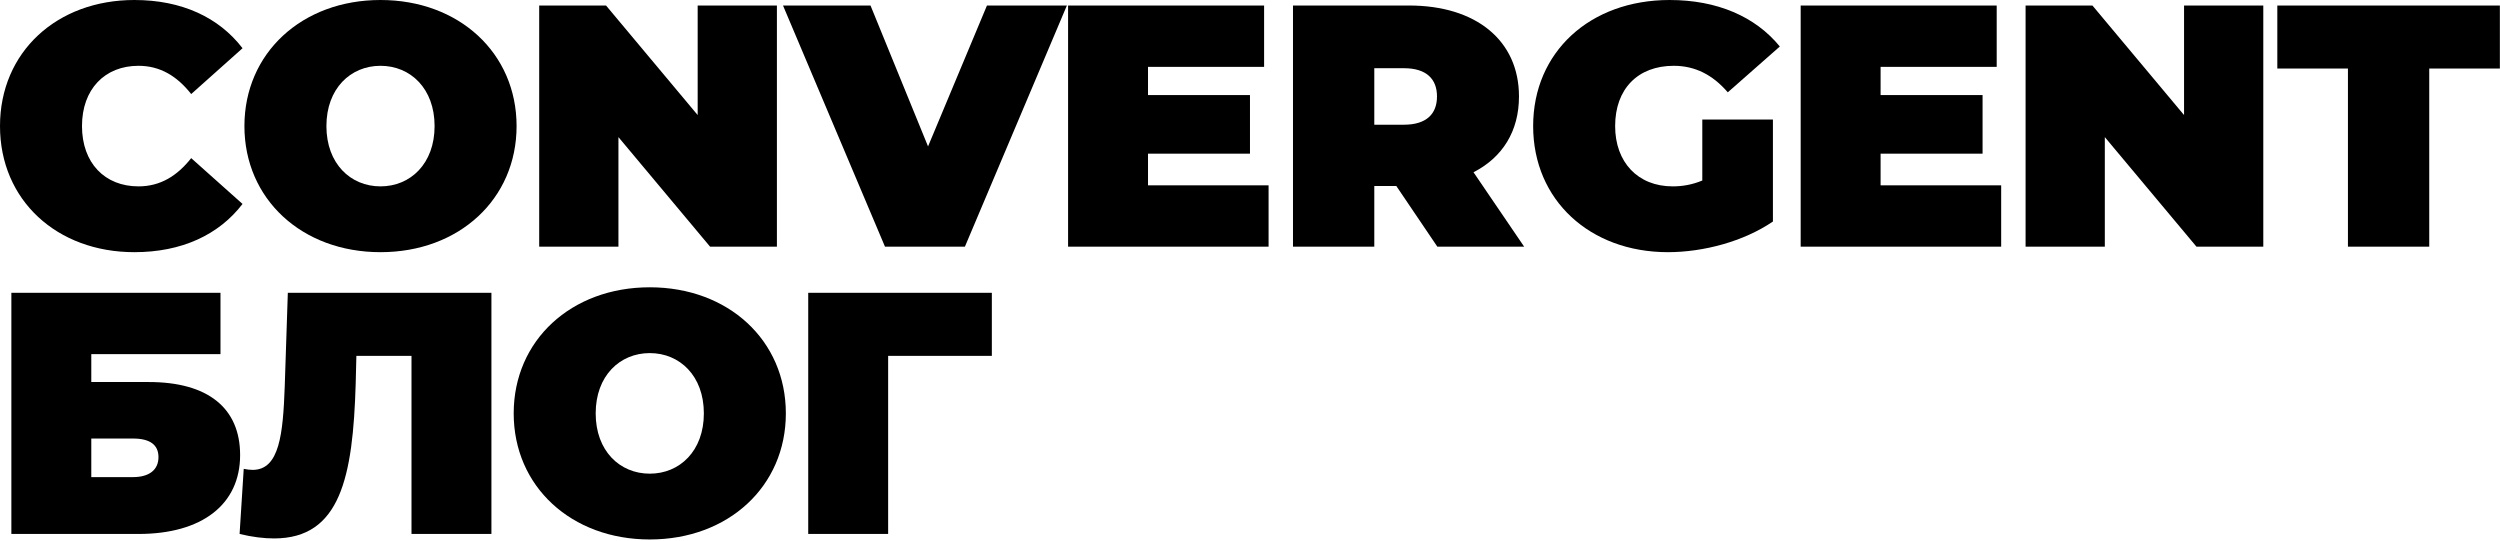 <?xml version="1.0" encoding="UTF-8"?> <svg xmlns="http://www.w3.org/2000/svg" viewBox="0 0 905.00 196.00" data-guides="{&quot;vertical&quot;:[],&quot;horizontal&quot;:[]}"><defs><linearGradient id="tSvgGradient7e8bf71fd1" x1="904.95" x2="0" y1="97.644" y2="97.644" gradientUnits="userSpaceOnUse" gradientTransform=""><stop offset="0" stop-color="hsl(0,0%,100%)" stop-opacity="1" transform="translate(-5420, -4199)"></stop><stop offset="1" stop-color="hsl(246.204,0%,100%)" stop-opacity="1" transform="translate(-5420, -4199)"></stop></linearGradient><linearGradient id="tSvgGradientf3b36bacd5" x1="904.952" x2="0" y1="97.644" y2="97.644" gradientUnits="userSpaceOnUse" gradientTransform=""><stop offset="0" stop-color="hsl(0,0%,100%)" stop-opacity="1" transform="translate(-5420, -4199)"></stop><stop offset="1" stop-color="hsl(246.204,0%,100%)" stop-opacity="1" transform="translate(-5420, -4199)"></stop></linearGradient><linearGradient id="tSvgGradient11629fc2549" x1="904.955" x2="-0.001" y1="97.644" y2="97.644" gradientUnits="userSpaceOnUse" gradientTransform=""><stop offset="0" stop-color="hsl(0,0%,100%)" stop-opacity="1" transform="translate(-5420, -4199)"></stop><stop offset="1" stop-color="hsl(246.204,0%,100%)" stop-opacity="1" transform="translate(-5420, -4199)"></stop></linearGradient><linearGradient id="tSvgGradientc15317506" x1="904.951" x2="0.001" y1="97.644" y2="97.644" gradientUnits="userSpaceOnUse" gradientTransform=""><stop offset="0" stop-color="hsl(0,0%,100%)" stop-opacity="1" transform="translate(-5420, -4199)"></stop><stop offset="1" stop-color="hsl(246.204,0%,100%)" stop-opacity="1" transform="translate(-5420, -4199)"></stop></linearGradient><linearGradient id="tSvgGradient1e3c7dbe00" x1="904.952" x2="-0" y1="97.644" y2="97.644" gradientUnits="userSpaceOnUse" gradientTransform=""><stop offset="0" stop-color="hsl(0,0%,100%)" stop-opacity="1" transform="translate(-5420, -4199)"></stop><stop offset="1" stop-color="hsl(246.204,0%,100%)" stop-opacity="1" transform="translate(-5420, -4199)"></stop></linearGradient><linearGradient id="tSvgGradientb322a57bd" x1="904.953" x2="-0.001" y1="97.644" y2="97.644" gradientUnits="userSpaceOnUse" gradientTransform=""><stop offset="0" stop-color="hsl(0,0%,100%)" stop-opacity="1" transform="translate(-5420, -4199)"></stop><stop offset="1" stop-color="hsl(246.204,0%,100%)" stop-opacity="1" transform="translate(-5420, -4199)"></stop></linearGradient><linearGradient id="tSvgGradient17998cb2416" x1="904.952" x2="0" y1="97.644" y2="97.644" gradientUnits="userSpaceOnUse" gradientTransform=""><stop offset="0" stop-color="hsl(0,0%,100%)" stop-opacity="1" transform="translate(-5420, -4199)"></stop><stop offset="1" stop-color="hsl(246.204,0%,100%)" stop-opacity="1" transform="translate(-5420, -4199)"></stop></linearGradient><linearGradient id="tSvgGradientaf12a97336" x1="904.951" x2="0.005" y1="97.644" y2="97.644" gradientUnits="userSpaceOnUse" gradientTransform=""><stop offset="0" stop-color="hsl(0,0%,100%)" stop-opacity="1" transform="translate(-5420, -4199)"></stop><stop offset="1" stop-color="hsl(246.204,0%,100%)" stop-opacity="1" transform="translate(-5420, -4199)"></stop></linearGradient><linearGradient id="tSvgGradientadd7861f2b" x1="904.952" x2="0.002" y1="97.644" y2="97.644" gradientUnits="userSpaceOnUse" gradientTransform=""><stop offset="0" stop-color="hsl(0,0%,100%)" stop-opacity="1" transform="translate(-5420, -4199)"></stop><stop offset="1" stop-color="hsl(246.204,0%,100%)" stop-opacity="1" transform="translate(-5420, -4199)"></stop></linearGradient><linearGradient id="tSvgGradient193295c7413" x1="904.952" x2="0.001" y1="97.644" y2="97.644" gradientUnits="userSpaceOnUse" gradientTransform=""><stop offset="0" stop-color="hsl(0,0%,100%)" stop-opacity="1" transform="translate(-5420, -4199)"></stop><stop offset="1" stop-color="hsl(246.204,0%,100%)" stop-opacity="1" transform="translate(-5420, -4199)"></stop></linearGradient><linearGradient id="tSvgGradient33d7eb0715" x1="904.957" x2="-0" y1="97.644" y2="97.644" gradientUnits="userSpaceOnUse" gradientTransform=""><stop offset="0" stop-color="hsl(0,0%,100%)" stop-opacity="1" transform="translate(-5420, -4199)"></stop><stop offset="1" stop-color="hsl(246.204,0%,100%)" stop-opacity="1" transform="translate(-5420, -4199)"></stop></linearGradient><linearGradient id="tSvgGradient9d568dac37" x1="904.954" x2="-0" y1="97.644" y2="97.644" gradientUnits="userSpaceOnUse" gradientTransform=""><stop offset="0" stop-color="hsl(0,0%,100%)" stop-opacity="1" transform="translate(-5420, -4199)"></stop><stop offset="1" stop-color="hsl(246.204,0%,100%)" stop-opacity="1" transform="translate(-5420, -4199)"></stop></linearGradient><linearGradient id="tSvgGradient3ef269592c" x1="904.952" x2="0" y1="97.644" y2="97.644" gradientUnits="userSpaceOnUse" gradientTransform=""><stop offset="0" stop-color="hsl(0,0%,100%)" stop-opacity="1" transform="translate(-5420, -4199)"></stop><stop offset="1" stop-color="hsl(246.204,0%,100%)" stop-opacity="1" transform="translate(-5420, -4199)"></stop></linearGradient><linearGradient id="tSvgGradient1942cafe4d" x1="904.949" x2="0.001" y1="97.644" y2="97.644" gradientUnits="userSpaceOnUse" gradientTransform=""><stop offset="0" stop-color="hsl(0,0%,100%)" stop-opacity="1" transform="translate(-5420, -4199)"></stop><stop offset="1" stop-color="hsl(246.204,0%,100%)" stop-opacity="1" transform="translate(-5420, -4199)"></stop></linearGradient></defs><path fill="url(#tSvgGradient7e8bf71fd1)" stroke="none" fill-opacity="1" stroke-width="1" stroke-opacity="1" id="tSvg1069c5f7970" title="Path 1" d="M48.637 91.288C20.577 91.288 0 72.457 0 45.644C0 18.831 20.577 0 48.637 0C65.722 0 79.191 6.236 87.796 17.459C81.602 22.988 75.408 28.517 69.214 34.046C64.101 27.561 57.99 23.82 50.134 23.82C37.912 23.82 29.681 32.3 29.681 45.644C29.681 58.988 37.912 67.468 50.134 67.468C57.99 67.468 64.101 63.727 69.214 57.242C75.408 62.771 81.602 68.3 87.796 73.829C79.191 85.052 65.722 91.288 48.637 91.288Z"></path><path fill="url(#tSvgGradientf3b36bacd5)" stroke="none" fill-opacity="1" stroke-width="1" stroke-opacity="1" id="tSvg101c9922bc9" title="Path 2" d="M137.742 91.288C109.308 91.288 88.481 72.083 88.481 45.644C88.481 19.205 109.308 0 137.742 0C166.176 0 187.002 19.205 187.002 45.644C187.002 72.083 166.176 91.288 137.742 91.288ZM137.742 67.468C148.591 67.468 157.321 59.237 157.321 45.644C157.321 32.051 148.591 23.82 137.742 23.82C126.892 23.82 118.162 32.051 118.162 45.644C118.162 59.237 126.892 67.468 137.742 67.468Z"></path><path fill="url(#tSvgGradient11629fc2549)" stroke="none" fill-opacity="1" stroke-width="1" stroke-opacity="1" id="tSvg44c995779e" title="Path 3" d="M252.557 1.995C262.118 1.995 271.679 1.995 281.24 1.995C281.24 31.094 281.24 60.194 281.24 89.293C273.176 89.293 265.111 89.293 257.047 89.293C245.989 76.073 234.932 62.854 223.874 49.635C223.874 62.854 223.874 76.073 223.874 89.293C214.313 89.293 204.751 89.293 195.19 89.293C195.19 60.194 195.19 31.094 195.19 1.995C203.255 1.995 211.319 1.995 219.384 1.995C230.442 15.215 241.499 28.434 252.557 41.653C252.557 28.434 252.557 15.215 252.557 1.995Z"></path><path fill="url(#tSvgGradientc15317506)" stroke="none" fill-opacity="1" stroke-width="1" stroke-opacity="1" id="tSvg18223de89e6" title="Path 4" d="M357.278 1.995C366.922 1.995 376.566 1.995 386.21 1.995C373.905 31.094 361.601 60.194 349.296 89.293C339.652 89.293 330.007 89.293 320.363 89.293C308.058 60.194 295.754 31.094 283.449 1.995C294.008 1.995 304.566 1.995 315.125 1.995C322.067 18.997 329.01 36 335.952 53.002C343.061 36 350.169 18.997 357.278 1.995Z"></path><path fill="url(#tSvgGradient1e3c7dbe00)" stroke="none" fill-opacity="1" stroke-width="1" stroke-opacity="1" id="tSvgccac197874" title="Path 5" d="M415.578 67.094C430.127 67.094 444.677 67.094 459.226 67.094C459.226 74.494 459.226 81.893 459.226 89.293C435.032 89.293 410.839 89.293 386.645 89.293C386.645 60.194 386.645 31.094 386.645 1.995C410.298 1.995 433.952 1.995 457.605 1.995C457.605 9.395 457.605 16.794 457.605 24.194C443.596 24.194 429.587 24.194 415.578 24.194C415.578 27.602 415.578 31.011 415.578 34.42C427.883 34.42 440.187 34.42 452.492 34.42C452.492 41.487 452.492 48.554 452.492 55.621C440.187 55.621 427.883 55.621 415.578 55.621C415.578 59.445 415.578 63.27 415.578 67.094Z"></path><path fill="url(#tSvgGradientb322a57bd)" stroke="none" fill-opacity="1" stroke-width="1" stroke-opacity="1" id="tSvg9acf693609" title="Path 6" d="M520.316 89.293C515.369 81.976 510.422 74.66 505.475 67.344C502.815 67.344 500.154 67.344 497.494 67.344C497.494 74.66 497.494 81.976 497.494 89.293C487.683 89.293 477.873 89.293 468.062 89.293C468.062 60.194 468.062 31.094 468.062 1.995C482.071 1.995 496.081 1.995 510.09 1.995C534.408 1.995 549.872 14.716 549.872 34.919C549.872 47.515 543.886 56.993 533.41 62.355C539.521 71.334 545.632 80.314 551.743 89.293C541.267 89.293 530.792 89.293 520.316 89.293ZM520.191 34.919C520.191 28.559 516.325 24.693 508.219 24.693C504.644 24.693 501.069 24.693 497.494 24.693C497.494 31.51 497.494 38.328 497.494 45.145C501.069 45.145 504.644 45.145 508.219 45.145C516.325 45.145 520.191 41.279 520.191 34.919Z"></path><path fill="url(#tSvgGradient17998cb2416)" stroke="none" fill-opacity="1" stroke-width="1" stroke-opacity="1" id="tSvgf7cbd73b31" title="Path 7" d="M616.233 65.348C616.233 57.99 616.233 50.632 616.233 43.275C624.755 43.275 633.276 43.275 641.798 43.275C641.798 55.579 641.798 67.884 641.798 80.189C631.198 87.422 616.607 91.288 603.762 91.288C575.577 91.288 555 72.457 555 45.644C555 18.831 575.577 0 604.385 0C621.595 0 635.438 5.986 644.293 16.836C638.016 22.365 631.738 27.894 625.461 33.422C619.974 27.062 613.614 23.82 605.882 23.82C592.912 23.82 584.681 32.175 584.681 45.644C584.681 58.739 592.912 67.468 605.508 67.468C609.124 67.468 612.616 66.845 616.233 65.348Z"></path><path fill="url(#tSvgGradientaf12a97336)" stroke="none" fill-opacity="1" stroke-width="1" stroke-opacity="1" id="tSvg185d15b20ff" title="Path 8" d="M680.777 67.094C695.327 67.094 709.876 67.094 724.426 67.094C724.426 74.494 724.426 81.893 724.426 89.293C700.232 89.293 676.038 89.293 651.844 89.293C651.844 60.194 651.844 31.094 651.844 1.995C675.498 1.995 699.151 1.995 722.805 1.995C722.805 9.395 722.805 16.794 722.805 24.194C708.796 24.194 694.786 24.194 680.777 24.194C680.777 27.602 680.777 31.011 680.777 34.42C693.082 34.42 705.386 34.42 717.691 34.42C717.691 41.487 717.691 48.554 717.691 55.621C705.386 55.621 693.082 55.621 680.777 55.621C680.777 59.445 680.777 63.27 680.777 67.094Z"></path><path fill="url(#tSvgGradientadd7861f2b)" stroke="none" fill-opacity="1" stroke-width="1" stroke-opacity="1" id="tSvg97989c6cdd" title="Path 9" d="M790.628 1.995C800.189 1.995 809.751 1.995 819.312 1.995C819.312 31.094 819.312 60.194 819.312 89.293C811.247 89.293 803.183 89.293 795.118 89.293C784.06 76.073 773.003 62.854 761.945 49.635C761.945 62.854 761.945 76.073 761.945 89.293C752.384 89.293 742.823 89.293 733.262 89.293C733.262 60.194 733.262 31.094 733.262 1.995C741.326 1.995 749.391 1.995 757.455 1.995C768.513 15.215 779.57 28.434 790.628 41.653C790.628 28.434 790.628 15.215 790.628 1.995Z"></path><path fill="url(#tSvgGradient193295c7413)" stroke="none" fill-opacity="1" stroke-width="1" stroke-opacity="1" id="tSvgb4eac905a2" title="Path 10" d="M849.954 89.293C849.954 67.801 849.954 46.309 849.954 24.817C841.432 24.817 832.911 24.817 824.389 24.817C824.389 17.21 824.389 9.603 824.389 1.995C851.243 1.995 878.098 1.995 904.952 1.995C904.952 9.603 904.952 17.21 904.952 24.817C896.43 24.817 887.908 24.817 879.386 24.817C879.386 46.309 879.386 67.801 879.386 89.293C869.575 89.293 859.765 89.293 849.954 89.293Z"></path><path fill="url(#tSvgGradient33d7eb0715)" stroke="none" fill-opacity="1" stroke-width="1" stroke-opacity="1" id="tSvg74bd3684db" title="Path 11" d="M4.115 193.293C4.115 164.194 4.115 135.094 4.115 105.995C29.349 105.995 54.581 105.995 79.815 105.995C79.815 113.395 79.815 120.794 79.815 128.194C64.226 128.194 48.637 128.194 33.048 128.194C33.048 131.561 33.048 134.928 33.048 138.295C39.99 138.295 46.933 138.295 53.875 138.295C75.2 138.295 86.923 147.649 86.923 164.734C86.923 182.568 73.205 193.293 50.134 193.293C34.794 193.293 19.455 193.293 4.115 193.293ZM33.048 172.715C38.078 172.715 43.108 172.715 48.138 172.715C54 172.715 57.367 170.096 57.367 165.482C57.367 160.993 54.249 158.748 48.138 158.748C43.108 158.748 38.078 158.748 33.048 158.748C33.048 163.404 33.048 168.059 33.048 172.715Z"></path><path fill="url(#tSvgGradient9d568dac37)" stroke="none" fill-opacity="1" stroke-width="1" stroke-opacity="1" id="tSvga721adfeb1" title="Path 12" d="M104.192 105.995C128.76 105.995 153.327 105.995 177.895 105.995C177.895 135.094 177.895 164.194 177.895 193.293C168.251 193.293 158.607 193.293 148.963 193.293C148.963 171.801 148.963 150.309 148.963 128.817C142.312 128.817 135.66 128.817 129.009 128.817C128.926 132.184 128.843 135.552 128.76 138.919C127.762 172.591 123.272 194.914 99.203 194.914C95.587 194.914 91.346 194.415 86.732 193.293C87.231 185.436 87.73 177.579 88.229 169.722C89.351 169.972 90.473 170.096 91.471 170.096C101.199 170.096 102.446 157.002 103.069 140.041C103.443 128.692 103.818 117.344 104.192 105.995Z"></path><path fill="url(#tSvgGradient3ef269592c)" stroke="none" fill-opacity="1" stroke-width="1" stroke-opacity="1" id="tSvg452f2f5fa0" title="Path 13" d="M235.217 195.288C206.783 195.288 185.957 176.083 185.957 149.644C185.957 123.205 206.783 104 235.217 104C263.651 104 284.478 123.205 284.478 149.644C284.478 176.083 263.651 195.288 235.217 195.288ZM235.217 171.468C246.067 171.468 254.797 163.237 254.797 149.644C254.797 136.051 246.067 127.82 235.217 127.82C224.368 127.82 215.638 136.051 215.638 149.644C215.638 163.237 224.368 171.468 235.217 171.468Z"></path><path fill="url(#tSvgGradient1942cafe4d)" stroke="none" fill-opacity="1" stroke-width="1" stroke-opacity="1" id="tSvg126d5325d53" title="Path 14" d="M359.047 105.995C359.047 113.602 359.047 121.21 359.047 128.817C346.534 128.817 334.022 128.817 321.509 128.817C321.509 150.309 321.509 171.801 321.509 193.293C311.865 193.293 302.22 193.293 292.576 193.293C292.576 164.194 292.576 135.094 292.576 105.995C314.733 105.995 336.89 105.995 359.047 105.995Z"></path></svg> 
